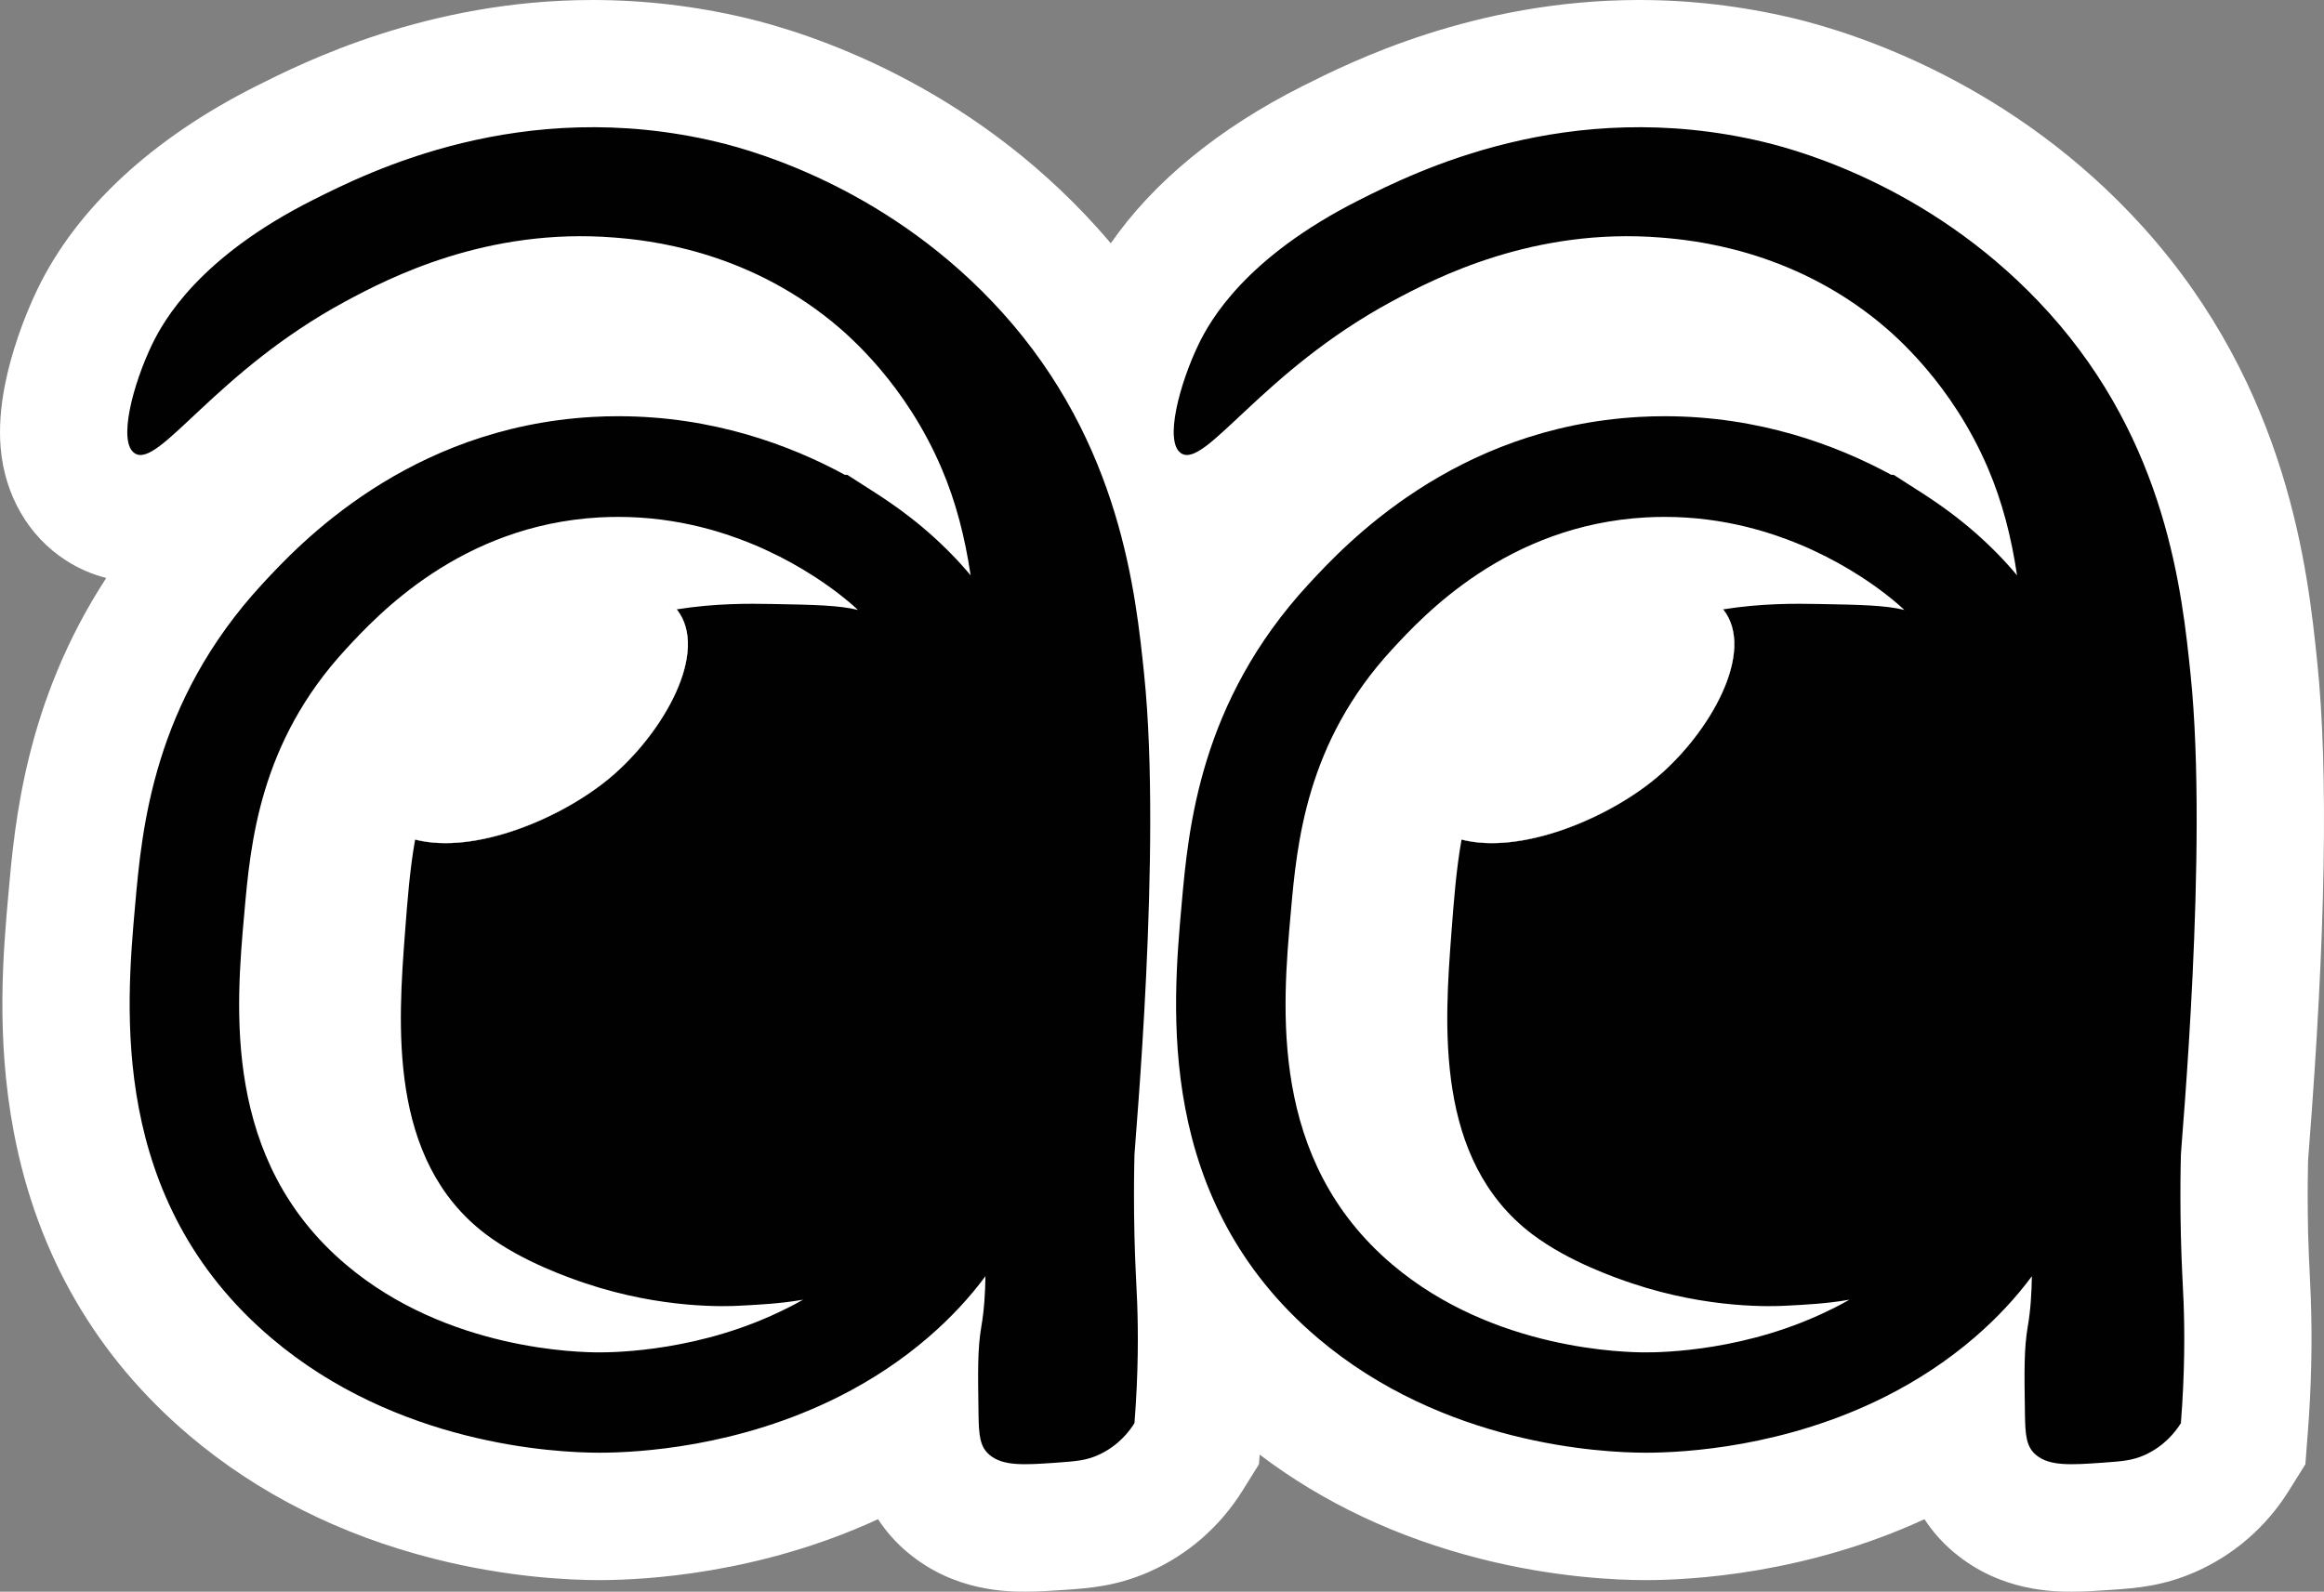 <?xml version="1.0" encoding="UTF-8"?>
<svg id="Calque_2" data-name="Calque 2" xmlns="http://www.w3.org/2000/svg" viewBox="0 0 456.46 312.7">
  <rect x="0" y="0" width="456.46" height="312.7" fill="#808080" stroke="none"/>
  <defs>
    <style>
      .cls-1 {
        fill: #010101;
      }

      .cls-2 {
        fill: #fff;
      }
    </style>
  </defs>
  <g id="Calque_1-2" data-name="Calque 1">
    <g>
      <path class="cls-2" d="M453.67,250.54c-.12-2.35-.24-4.79-.33-8.31-.12-5.28-.09-9.65-.04-12.38l.02-1.23c.01-.28.01-.54.02-.76.03-.43.08-1.05.14-1.84,3.31-42.21,3.87-74.51,1.65-96l-.02-.16c-1.79-17.35-5.52-53.45-34.12-85.17-25.62-28.41-56.69-38.23-68.85-41.13-9.92-2.36-20.08-3.56-30.2-3.56-32.46,0-56.91,12.29-66.11,16.92-16.48,8.29-29.31,18.84-37.66,30.88-.88-1.04-1.78-2.08-2.71-3.11C189.84,16.28,158.78,6.46,146.61,3.56c-9.92-2.36-20.08-3.56-30.2-3.56-32.45,0-56.9,12.29-66.11,16.92C29.87,27.2,15.03,40.96,7.4,56.73c-2.88,5.96-5.22,12.81-6.41,18.79-.9,4.56-1.18,8.64-.86,12.48.8,9.3,5.46,17.35,12.79,22.08,2.46,1.59,5.14,2.76,7.95,3.47C4.99,137.94,2.89,161.65,1.66,175.53c-1,11.2-2.52,28.13,1.06,46.94,4.57,24,16.16,44.03,34.45,59.54,13.46,11.4,29.65,19.56,48.13,24.24,14.39,3.64,26.49,4.18,32.43,4.18,8.9,0,31.42-1.21,54.73-11.97,1.5,2.31,3.44,4.57,5.94,6.65l.02.02h.02c9.11,7.57,19.54,7.57,22.96,7.57,2.59,0,5.16-.17,8.01-.37,4.64-.33,9.92-.71,16.31-3.53,7.57-3.35,13.89-8.85,18.31-15.93l3.24-5.19.15-1.9c12.46,9.45,27.04,16.32,43.41,20.47,14.38,3.64,26.49,4.18,32.42,4.18,8.91,0,31.42-1.21,54.74-11.97,1.5,2.31,3.44,4.57,5.94,6.65l.02.02h.02c9.11,7.57,19.53,7.57,22.96,7.57,2.59,0,5.15-.17,8-.37,4.65-.33,9.92-.71,16.32-3.53,7.57-3.35,13.88-8.85,18.3-15.92l3.25-5.2.47-6.1c.71-9.04.91-17.98.6-26.58-.06-1.54-.13-2.96-.2-4.46Z"/>
      <g>
        <g>
          <path class="cls-2" d="M145.31,256.5c3.9-.2,8.12-.42,12.42-1.18-1.07.61-2.13,1.19-3.21,1.72-16.68,8.44-33.69,8.65-36.8,8.65-3.73,0-29.85-.34-49.8-17.27-24.25-20.54-21.6-50.43-19.93-69.07,1.2-13.61,2.98-33.46,19.93-51.8,6.17-6.68,22.5-24.37,49.8-25.9,1.27-.07,2.52-.1,3.74-.1,5.8,0,11.17.76,16.06,1.96.79.19,1.56.4,2.32.61.24.07.47.13.7.21.29.08.58.17.87.26,2.52.78,4.88,1.66,7.08,2.59.74.31,1.45.63,2.14.96,3.49,1.61,6.51,3.33,9.01,4.94h.01c4.19,2.68,6.9,5,7.87,5.85.34.3.67.59.99.9-3.76-.93-8.76-1.02-16.9-1.17-4.54-.08-11.05-.16-18.7,1.06.01,0,.01.01.01.01,6.54,8.27-2.68,24.37-13.16,33.12-9.55,7.97-26.5,15.1-38.23,12.11-1.04,5.87-1.5,11.93-1.96,17.96-1.39,18.29-3.41,44.93,15.8,59.52,7.28,5.52,16.89,8.76,19.59,9.67,15.13,5.09,27.83,4.55,30.34,4.41Z"/>
          <path class="cls-1" d="M222.82,242.84c-.13-5.82-.1-10.55-.05-13.41.02-1.29.05-2.26.05-2.57.05-1.96,5.42-60.22,1.91-94.28-1.66-16.05-4.62-45.41-27.84-71.16-21.6-23.95-47.87-31.59-56.08-33.55-38.43-9.16-68.54,5.98-79.28,11.38-22.52,11.32-29.42,23.81-31.63,28.36-3.72,7.69-6.85,19.25-3.43,21.45,4.76,3.07,15.82-16.08,41.43-29.88,8.58-4.62,27.78-14.52,52.79-12.51,6.22.5,25.41,2.31,42.94,16.7,3.16,2.6,14.23,12.07,21.31,28.65,2.8,6.55,4.58,13.48,5.7,21.01-2.41-2.89-5.16-5.7-8.26-8.42-3.04-2.67-6.65-5.35-10.42-7.77l-5.54-3.55h-.47c-10.77-5.86-25.98-11.52-44.49-11.52-1.67,0-3.38.04-5.05.14-36.41,2.05-57.84,25.2-64.87,32.8-21.46,23.22-23.67,48.12-24.99,63.01-1.82,20.3-5.18,58.09,26.78,85.18,24.62,20.88,55.52,22.5,64.39,22.5,7.59,0,27.37-1.08,47.17-11.08,6.29-3.17,12.15-7.05,17.35-11.52,4.48-3.86,8.21-7.89,11.31-12.07-.05,3.29-.24,6.59-.8,9.85-.75,4.38-.69,8.65-.56,17.17.06,4.2.25,6.49,2.2,8.11,2.63,2.18,6.69,1.96,13.22,1.49,3.74-.27,5.65-.42,8.03-1.47,3.99-1.77,6.19-4.7,7.18-6.29.79-10.05.74-18.1.53-23.72-.15-3.92-.39-7.06-.53-13.07ZM154.52,257.04c-16.68,8.44-33.69,8.65-36.8,8.65-3.73,0-29.85-.34-49.8-17.27-24.25-20.54-21.6-50.43-19.93-69.07,1.2-13.61,2.98-33.46,19.93-51.8,6.17-6.68,22.5-24.37,49.8-25.9,1.27-.07,2.52-.1,3.74-.1,5.8,0,11.17.76,16.06,1.96.79.19,1.56.4,2.32.61.24.07.47.13.7.21.3.08.59.17.87.26,2.52.78,4.88,1.66,7.08,2.59.74.31,1.45.63,2.14.96,3.49,1.61,6.51,3.33,9.01,4.94h.01c4.19,2.68,6.9,5,7.87,5.85.34.3.67.59.99.9-3.76-.93-8.76-1.02-16.9-1.17-4.54-.08-11.05-.16-18.7,1.06.01,0,.01.01.01.01,6.54,8.27-2.68,24.37-13.16,33.12-9.55,7.97-26.5,15.1-38.23,12.11-1.04,5.87-1.5,11.93-1.96,17.96-1.39,18.29-3.41,44.93,15.8,59.52,7.28,5.52,16.89,8.76,19.59,9.67,15.13,5.09,27.83,4.55,30.34,4.41,3.9-.2,8.12-.42,12.42-1.18-1.07.61-2.13,1.19-3.21,1.72Z"/>
          <path class="cls-1" d="M119.78,152.83c-9.55,7.97-26.5,15.1-38.23,12.11,1.95-10.93,5.92-21.22,15.72-29.68,9.03-7.78,20.09-11.52,23.39-12.59,4.31-1.41,8.43-2.35,12.26-2.96.01,0,.01.01.01.01,6.54,8.27-2.68,24.37-13.16,33.12Z"/>
          <path class="cls-2" d="M119.78,152.83c-9.55,7.97-26.5,15.1-38.23,12.11-2.13-.54-4.09-1.41-5.8-2.68-9.74-7.2-7.78-24.32.54-34.54,13.86-16.97,48.29-18.56,56.63-8.01.01,0,.01.01.01.01,6.54,8.27-2.68,24.37-13.16,33.12Z"/>
        </g>
        <g>
          <path class="cls-2" d="M350.84,256.5c3.9-.2,8.12-.42,12.42-1.18-1.07.61-2.13,1.19-3.21,1.72-16.68,8.44-33.69,8.65-36.8,8.65-3.73,0-29.85-.34-49.8-17.27-24.25-20.54-21.6-50.43-19.93-69.07,1.2-13.61,2.98-33.46,19.93-51.8,6.17-6.68,22.5-24.37,49.8-25.9,1.27-.07,2.52-.1,3.74-.1,5.8,0,11.17.76,16.06,1.96.79.19,1.56.4,2.32.61.24.07.47.13.7.21.29.08.58.17.87.26,2.52.78,4.88,1.66,7.08,2.59.74.31,1.45.63,2.14.96,3.49,1.61,6.51,3.33,9.01,4.94h.01c4.19,2.68,6.9,5,7.87,5.85.34.3.67.59.99.9-3.76-.93-8.76-1.02-16.9-1.17-4.54-.08-11.05-.16-18.7,1.06.01,0,.01.01.01.01,6.54,8.27-2.68,24.37-13.16,33.12-9.55,7.97-26.5,15.1-38.23,12.11-1.04,5.87-1.5,11.93-1.96,17.96-1.39,18.29-3.41,44.93,15.8,59.52,7.28,5.52,16.89,8.76,19.59,9.67,15.13,5.09,27.83,4.55,30.34,4.41Z"/>
          <path class="cls-1" d="M428.35,242.84c-.13-5.82-.1-10.55-.05-13.41.02-1.29.05-2.26.05-2.57.05-1.96,5.42-60.22,1.91-94.28-1.66-16.05-4.62-45.41-27.84-71.16-21.6-23.95-47.87-31.59-56.08-33.55-38.43-9.16-68.54,5.98-79.28,11.38-22.52,11.32-29.42,23.81-31.63,28.36-3.72,7.69-6.85,19.25-3.43,21.45,4.76,3.07,15.82-16.08,41.43-29.88,8.58-4.62,27.78-14.52,52.79-12.51,6.22.5,25.41,2.31,42.94,16.7,3.16,2.6,14.23,12.07,21.31,28.65,2.8,6.55,4.58,13.48,5.7,21.01-2.41-2.89-5.16-5.7-8.26-8.42-3.04-2.67-6.65-5.35-10.42-7.77l-5.54-3.55h-.47c-10.77-5.86-25.98-11.52-44.49-11.52-1.67,0-3.38.04-5.05.14-36.41,2.05-57.84,25.2-64.87,32.8-21.46,23.22-23.67,48.12-24.99,63.01-1.82,20.3-5.18,58.09,26.78,85.18,24.62,20.88,55.52,22.5,64.39,22.5,7.59,0,27.37-1.08,47.17-11.08,6.29-3.17,12.15-7.05,17.35-11.52,4.48-3.86,8.21-7.89,11.31-12.07-.05,3.29-.24,6.59-.8,9.85-.75,4.38-.69,8.65-.56,17.17.06,4.2.25,6.49,2.2,8.11,2.63,2.18,6.69,1.96,13.22,1.49,3.74-.27,5.65-.42,8.03-1.47,3.99-1.77,6.19-4.7,7.18-6.29.79-10.05.74-18.1.53-23.72-.15-3.92-.39-7.06-.53-13.07ZM360.05,257.04c-16.68,8.44-33.69,8.65-36.8,8.65-3.73,0-29.85-.34-49.8-17.27-24.25-20.54-21.6-50.43-19.93-69.07,1.2-13.61,2.98-33.46,19.93-51.8,6.17-6.68,22.5-24.37,49.8-25.9,1.27-.07,2.52-.1,3.74-.1,5.8,0,11.17.76,16.06,1.96.79.19,1.56.4,2.32.61.24.07.47.13.7.21.3.08.59.17.87.26,2.52.78,4.88,1.66,7.08,2.59.74.31,1.45.63,2.14.96,3.49,1.61,6.51,3.33,9.01,4.94h.01c4.19,2.68,6.9,5,7.87,5.85.34.3.67.59.99.9-3.76-.93-8.76-1.02-16.9-1.17-4.54-.08-11.05-.16-18.7,1.06.01,0,.01.01.01.01,6.54,8.27-2.68,24.37-13.16,33.12-9.55,7.97-26.5,15.1-38.23,12.11-1.04,5.87-1.5,11.93-1.96,17.96-1.39,18.29-3.41,44.93,15.8,59.52,7.28,5.52,16.89,8.76,19.59,9.67,15.13,5.09,27.83,4.55,30.34,4.41,3.9-.2,8.12-.42,12.42-1.18-1.07.61-2.13,1.19-3.21,1.72Z"/>
          <path class="cls-1" d="M325.31,152.83c-9.55,7.97-26.5,15.1-38.23,12.11,1.95-10.93,5.92-21.22,15.72-29.68,9.03-7.78,20.09-11.52,23.39-12.59,4.31-1.41,8.43-2.35,12.26-2.96.01,0,.01.01.01.01,6.54,8.27-2.68,24.37-13.16,33.12Z"/>
          <path class="cls-2" d="M325.31,152.83c-9.55,7.97-26.5,15.1-38.23,12.11-2.13-.54-4.09-1.41-5.8-2.68-9.74-7.2-7.78-24.32.54-34.54,13.86-16.97,48.29-18.56,56.63-8.01.01,0,.01.01.01.01,6.54,8.27-2.68,24.37-13.16,33.12Z"/>
        </g>
      </g>
    </g>
  </g>
</svg>
